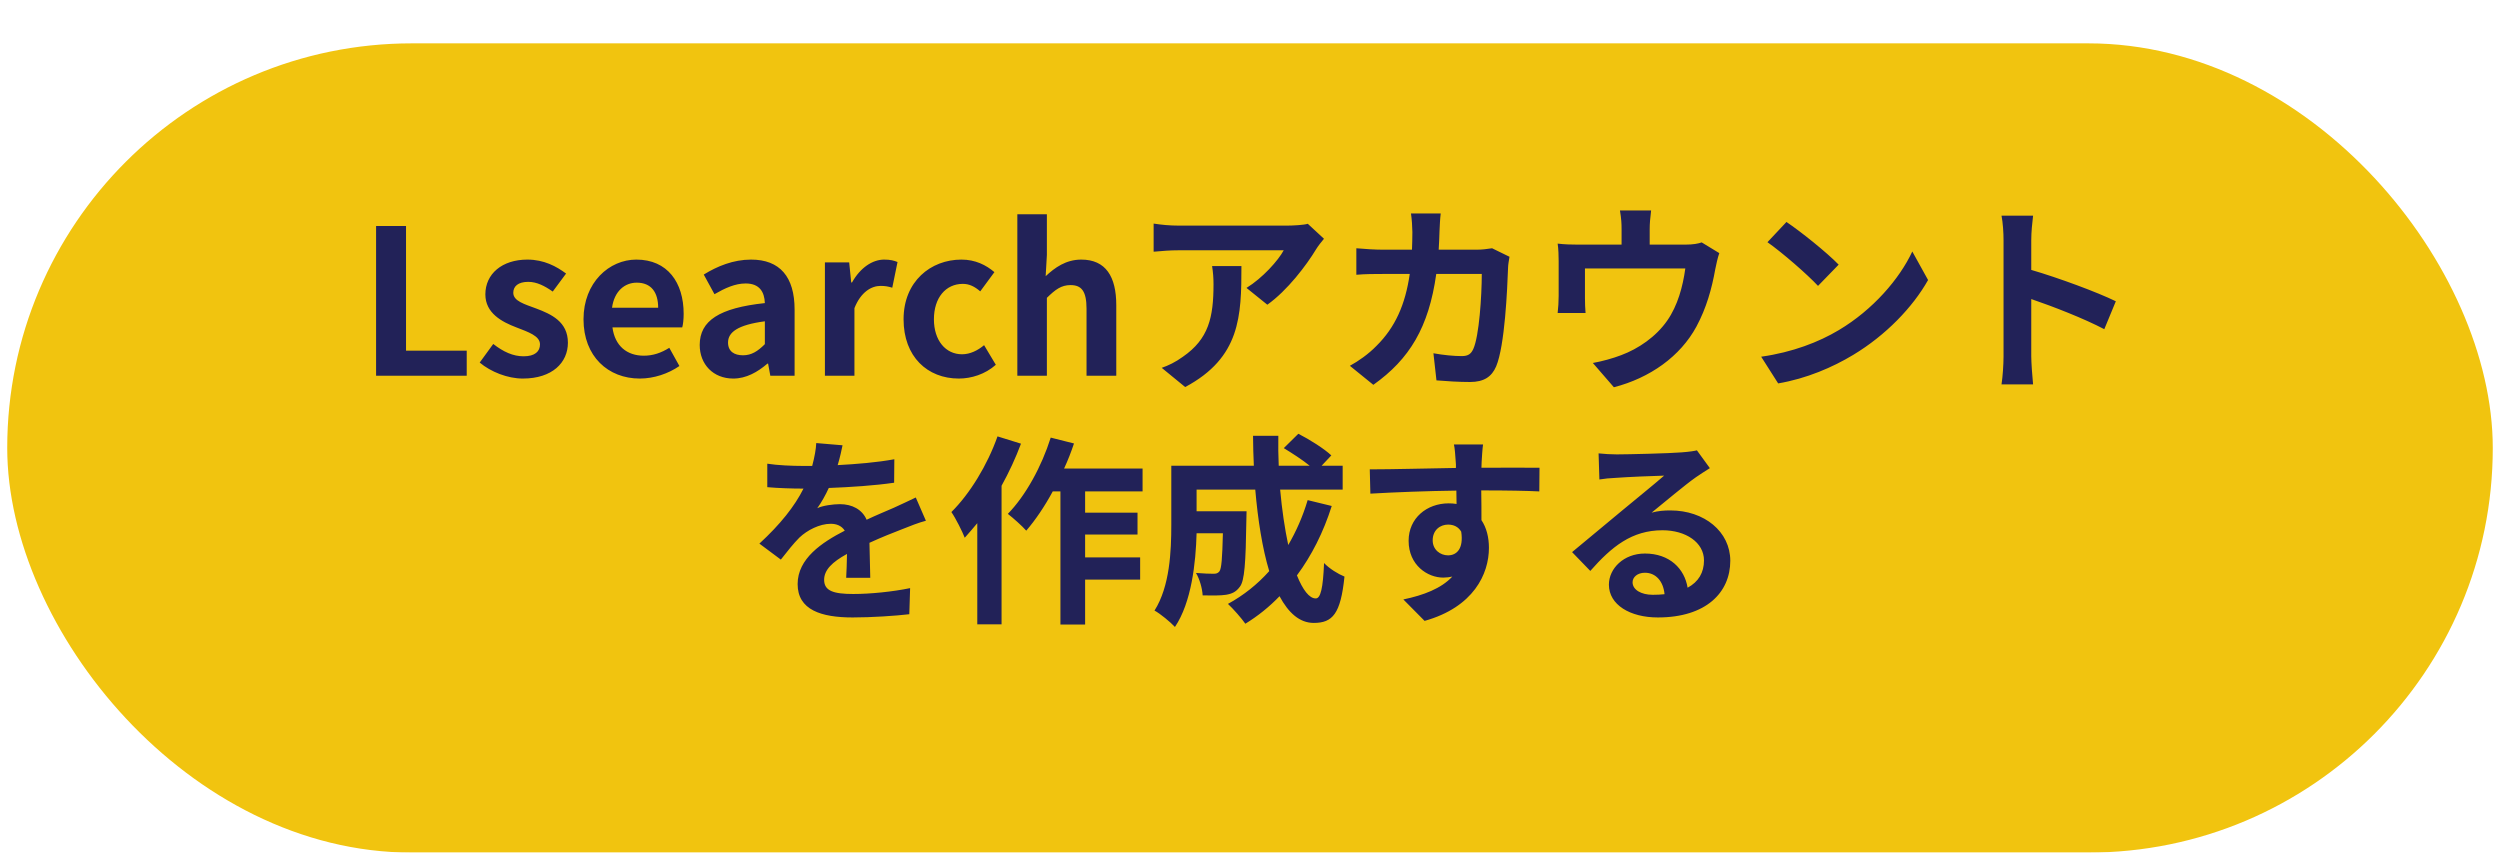 <svg width="173" height="59" viewBox="0 0 173 59" fill="none" xmlns="http://www.w3.org/2000/svg">
<g filter="url(#filter0_d_721_11653)">
<rect x="0.5" width="172" height="56" rx="28" fill="#F1C40F"/>
</g>
<path d="M60.222 39.984H58.556C58.584 39.578 58.598 38.934 58.612 38.332C57.59 38.892 57.03 39.438 57.03 40.124C57.03 40.894 57.688 41.104 59.046 41.104C60.222 41.104 61.762 40.95 62.98 40.698L62.924 42.504C62 42.616 60.306 42.728 59.004 42.728C56.834 42.728 55.196 42.21 55.196 40.418C55.196 38.654 56.876 37.534 58.458 36.722C58.234 36.372 57.87 36.246 57.492 36.246C56.708 36.246 55.854 36.694 55.322 37.198C54.902 37.618 54.51 38.122 54.034 38.724L52.55 37.618C54.006 36.274 54.986 35.042 55.602 33.81H55.434C54.874 33.81 53.852 33.782 53.096 33.712V32.088C53.796 32.2 54.832 32.242 55.532 32.242H56.204C56.372 31.612 56.47 31.052 56.484 30.66L58.304 30.814C58.234 31.15 58.136 31.626 57.968 32.186C59.27 32.116 60.67 32.004 61.888 31.78L61.874 33.404C60.544 33.6 58.836 33.712 57.352 33.768C57.128 34.258 56.848 34.762 56.554 35.168C56.918 34.986 57.66 34.888 58.122 34.888C58.962 34.888 59.662 35.252 59.97 35.966C60.684 35.63 61.272 35.392 61.846 35.14C62.378 34.902 62.868 34.664 63.372 34.426L64.072 36.036C63.624 36.148 62.896 36.428 62.42 36.624C61.804 36.862 61.02 37.17 60.166 37.562C60.18 38.332 60.208 39.354 60.222 39.984ZM69.028 30.198L70.652 30.702C70.288 31.682 69.826 32.676 69.308 33.614V43.204H67.628V36.204C67.334 36.554 67.04 36.904 66.76 37.212C66.606 36.806 66.13 35.854 65.836 35.434C67.11 34.174 68.328 32.186 69.028 30.198ZM79.066 34.006H75.09V35.476H78.716V36.988H75.09V38.57H78.898V40.11H75.09V43.218H73.382V34.006H72.85C72.29 35.042 71.646 35.994 71.016 36.722C70.75 36.414 70.092 35.826 69.742 35.56C70.974 34.3 72.08 32.284 72.71 30.282L74.32 30.688C74.124 31.276 73.9 31.85 73.634 32.424H79.066V34.006ZM90.49 34.608L92.156 35.014C91.582 36.834 90.756 38.458 89.748 39.816C90.154 40.824 90.602 41.412 91.05 41.412C91.386 41.412 91.554 40.712 91.624 38.962C92.002 39.354 92.59 39.718 93.038 39.9C92.772 42.49 92.212 43.106 90.91 43.106C89.93 43.106 89.16 42.406 88.544 41.258C87.83 42 87.046 42.63 86.178 43.162C85.926 42.798 85.324 42.112 84.974 41.79C86.052 41.202 87.018 40.432 87.83 39.522C87.354 37.94 87.046 35.98 86.864 33.88H82.804V35.378H86.262C86.262 35.378 86.248 35.812 86.248 36.008C86.206 38.948 86.122 40.194 85.8 40.6C85.534 40.964 85.254 41.09 84.834 41.16C84.47 41.216 83.868 41.216 83.224 41.202C83.196 40.712 83.014 40.068 82.762 39.648C83.266 39.69 83.742 39.704 83.966 39.704C84.162 39.704 84.274 39.676 84.386 39.536C84.526 39.34 84.582 38.668 84.624 36.904H82.804C82.748 38.948 82.454 41.678 81.306 43.386C81.012 43.064 80.27 42.448 79.892 42.252C80.956 40.572 81.054 38.136 81.054 36.316V32.228H86.766C86.738 31.542 86.71 30.856 86.71 30.156H88.46C88.446 30.856 88.46 31.542 88.488 32.228H90.63C90.112 31.808 89.412 31.36 88.838 31.01L89.846 30.016C90.616 30.408 91.638 31.052 92.128 31.514L91.456 32.228H92.912V33.88H88.586C88.712 35.28 88.908 36.596 89.146 37.716C89.692 36.778 90.154 35.742 90.49 34.608ZM99.142 37.394C99.142 38.038 99.66 38.43 100.206 38.43C100.78 38.43 101.298 37.996 101.116 36.792C100.92 36.456 100.598 36.302 100.206 36.302C99.674 36.302 99.142 36.666 99.142 37.394ZM106.534 32.368L106.52 34.006C105.68 33.964 104.378 33.936 102.502 33.936C102.516 34.636 102.516 35.392 102.516 35.994C102.866 36.512 103.034 37.184 103.034 37.912C103.034 39.718 101.97 42.014 98.582 42.966L97.112 41.482C98.512 41.188 99.73 40.726 100.5 39.9C100.304 39.942 100.094 39.97 99.87 39.97C98.792 39.97 97.476 39.116 97.476 37.422C97.476 35.854 98.736 34.832 100.248 34.832C100.444 34.832 100.626 34.846 100.794 34.874L100.78 33.95C98.68 33.978 96.538 34.062 94.83 34.16L94.788 32.48C96.37 32.48 98.89 32.41 100.752 32.382C100.752 32.214 100.752 32.06 100.738 31.962C100.71 31.514 100.668 30.982 100.612 30.758H102.628C102.586 30.982 102.544 31.724 102.53 31.948C102.53 32.06 102.516 32.2 102.516 32.368C103.916 32.368 105.806 32.354 106.534 32.368ZM114.374 41.16C114.668 41.16 114.934 41.146 115.186 41.118C115.102 40.222 114.584 39.634 113.828 39.634C113.31 39.634 112.974 39.942 112.974 40.292C112.974 40.81 113.562 41.16 114.374 41.16ZM117.426 31.164L118.322 32.396C117.986 32.606 117.664 32.816 117.356 33.026C116.614 33.544 115.158 34.776 114.29 35.476C114.752 35.35 115.144 35.322 115.592 35.322C117.944 35.322 119.736 36.792 119.736 38.808C119.736 40.992 118.07 42.728 114.724 42.728C112.792 42.728 111.336 41.846 111.336 40.46C111.336 39.34 112.358 38.304 113.828 38.304C115.536 38.304 116.572 39.354 116.782 40.67C117.538 40.264 117.916 39.62 117.916 38.78C117.916 37.534 116.656 36.694 115.046 36.694C112.918 36.694 111.532 37.828 110.048 39.508L108.788 38.206C109.768 37.408 111.434 35.994 112.26 35.322C113.03 34.678 114.472 33.516 115.158 32.914C114.444 32.928 112.54 33.012 111.812 33.068C111.434 33.082 111 33.124 110.678 33.18L110.622 31.374C111.014 31.416 111.49 31.444 111.882 31.444C112.61 31.444 115.578 31.374 116.362 31.304C116.936 31.262 117.258 31.206 117.426 31.164Z" fill="#222258"/>
<path d="M26.025 26V15.64H28.097V24.264H32.297V26H26.025ZM36.177 26.196C35.127 26.196 33.965 25.734 33.195 25.09L34.133 23.802C34.833 24.348 35.505 24.656 36.233 24.656C37.017 24.656 37.367 24.32 37.367 23.83C37.367 23.242 36.555 22.976 35.729 22.654C34.735 22.276 33.587 21.674 33.587 20.372C33.587 18.958 34.735 17.964 36.499 17.964C37.647 17.964 38.515 18.44 39.173 18.93L38.249 20.176C37.689 19.784 37.143 19.504 36.555 19.504C35.855 19.504 35.519 19.812 35.519 20.26C35.519 20.834 36.289 21.044 37.115 21.352C38.151 21.744 39.299 22.262 39.299 23.718C39.299 25.09 38.221 26.196 36.177 26.196ZM44.271 26.196C42.087 26.196 40.379 24.67 40.379 22.094C40.379 19.546 42.157 17.964 44.033 17.964C46.189 17.964 47.309 19.546 47.309 21.716C47.309 22.094 47.267 22.472 47.211 22.654H42.381C42.549 23.942 43.389 24.614 44.551 24.614C45.195 24.614 45.755 24.418 46.315 24.068L47.015 25.328C46.245 25.86 45.251 26.196 44.271 26.196ZM42.353 21.296H45.545C45.545 20.232 45.069 19.56 44.061 19.56C43.235 19.56 42.507 20.148 42.353 21.296ZM50.744 26.196C49.344 26.196 48.42 25.202 48.42 23.872C48.42 22.192 49.778 21.31 52.928 20.974C52.9 20.204 52.564 19.616 51.598 19.616C50.87 19.616 50.17 19.938 49.442 20.358L48.7 19C49.624 18.426 50.744 17.964 51.976 17.964C53.964 17.964 54.986 19.154 54.986 21.422V26H53.306L53.152 25.16H53.11C52.424 25.748 51.64 26.196 50.744 26.196ZM51.416 24.586C52.004 24.586 52.438 24.306 52.928 23.816V22.234C51.024 22.486 50.38 23.004 50.38 23.704C50.38 24.32 50.814 24.586 51.416 24.586ZM57.084 26V18.16H58.764L58.904 19.546H58.959C59.533 18.524 60.373 17.964 61.185 17.964C61.62 17.964 61.871 18.034 62.109 18.132L61.745 19.91C61.48 19.826 61.255 19.784 60.934 19.784C60.318 19.784 59.575 20.19 59.127 21.324V26H57.084ZM66.349 26.196C64.179 26.196 62.527 24.684 62.527 22.094C62.527 19.476 64.403 17.964 66.531 17.964C67.497 17.964 68.239 18.342 68.813 18.832L67.833 20.162C67.441 19.826 67.077 19.644 66.629 19.644C65.439 19.644 64.627 20.61 64.627 22.094C64.627 23.564 65.439 24.516 66.573 24.516C67.133 24.516 67.665 24.25 68.099 23.886L68.911 25.244C68.169 25.902 67.217 26.196 66.349 26.196ZM70.4 26V14.828H72.444V17.642L72.36 19.112C72.99 18.524 73.76 17.964 74.824 17.964C76.518 17.964 77.246 19.14 77.246 21.114V26H75.188V21.366C75.188 20.162 74.852 19.728 74.082 19.728C73.438 19.728 73.032 20.036 72.444 20.61V26H70.4ZM83.877 18.412H85.907C85.907 21.884 85.837 24.74 82.015 26.784L80.391 25.454C80.839 25.3 81.343 25.062 81.861 24.684C83.639 23.452 83.975 21.968 83.975 19.672C83.975 19.238 83.947 18.86 83.877 18.412ZM90.499 15.486L91.619 16.522C91.465 16.704 91.199 17.04 91.073 17.25C90.415 18.342 89.085 20.106 87.699 21.086L86.257 19.924C87.377 19.238 88.469 18.006 88.833 17.32H81.539C80.951 17.32 80.489 17.362 79.831 17.418V15.472C80.363 15.556 80.951 15.612 81.539 15.612H89.085C89.477 15.612 90.247 15.57 90.499 15.486ZM103.253 17.18L104.457 17.768C104.415 18.006 104.359 18.356 104.359 18.51C104.303 20.022 104.135 23.928 103.533 25.356C103.225 26.07 102.693 26.434 101.727 26.434C100.929 26.434 100.089 26.378 99.403 26.322L99.193 24.446C99.879 24.572 100.607 24.642 101.153 24.642C101.601 24.642 101.797 24.488 101.951 24.152C102.357 23.27 102.539 20.47 102.539 18.958H99.389C98.871 22.654 97.541 24.852 95.035 26.63L93.411 25.314C93.999 24.992 94.685 24.516 95.245 23.942C96.547 22.654 97.247 21.086 97.555 18.958H95.707C95.231 18.958 94.461 18.958 93.859 19.014V17.18C94.447 17.236 95.175 17.278 95.707 17.278H97.709C97.723 16.886 97.737 16.48 97.737 16.06C97.737 15.752 97.695 15.108 97.639 14.772H99.697C99.655 15.094 99.627 15.682 99.613 16.018C99.599 16.452 99.585 16.872 99.557 17.278H102.189C102.539 17.278 102.903 17.236 103.253 17.18ZM117.757 16.774L118.975 17.516C118.863 17.824 118.751 18.356 118.695 18.636C118.457 19.98 118.079 21.324 117.393 22.598C116.273 24.67 114.173 26.154 111.681 26.798L110.225 25.118C110.855 25.006 111.625 24.796 112.199 24.572C113.361 24.138 114.593 23.312 115.377 22.178C116.091 21.156 116.455 19.826 116.623 18.58H109.679V20.624C109.679 20.946 109.693 21.38 109.721 21.66H107.789C107.831 21.31 107.859 20.862 107.859 20.484V18.062C107.859 17.754 107.845 17.194 107.789 16.858C108.279 16.914 108.685 16.928 109.217 16.928H112.213V15.85C112.213 15.458 112.199 15.164 112.101 14.562H114.257C114.187 15.164 114.159 15.458 114.159 15.85V16.928H116.595C117.183 16.928 117.519 16.858 117.757 16.774ZM123.623 15.36C124.603 16.018 126.423 17.474 127.235 18.314L125.807 19.784C125.079 19 123.329 17.474 122.307 16.76L123.623 15.36ZM121.873 24.684C124.057 24.376 125.877 23.662 127.235 22.85C129.615 21.436 131.449 19.294 132.331 17.404L133.423 19.378C132.359 21.268 130.497 23.2 128.243 24.558C126.829 25.412 125.023 26.196 123.049 26.532L121.873 24.684ZM146.415 20.848L145.617 22.78C144.175 22.024 142.075 21.212 140.563 20.694V24.656C140.563 25.062 140.633 26.042 140.689 26.602H138.505C138.589 26.056 138.645 25.216 138.645 24.656V16.62C138.645 16.116 138.603 15.416 138.505 14.926H140.689C140.633 15.416 140.563 16.032 140.563 16.62V18.678C142.439 19.224 145.127 20.218 146.415 20.848Z" fill="#222258"/>
<defs>
<filter id="filter0_d_721_11653" x="0.5" y="0" width="172" height="59" filterUnits="userSpaceOnUse" color-interpolation-filters="sRGB">
<feFlood flood-opacity="0" result="BackgroundImageFix"/>
<feColorMatrix in="SourceAlpha" type="matrix" values="0 0 0 0 0 0 0 0 0 0 0 0 0 0 0 0 0 0 127 0" result="hardAlpha"/>
<feOffset dy="3"/>
<feComposite in2="hardAlpha" operator="out"/>
<feColorMatrix type="matrix" values="0 0 0 0 0.184 0 0 0 0 0.227 0 0 0 0 0.455 0 0 0 1 0"/>
<feBlend mode="normal" in2="BackgroundImageFix" result="effect1_dropShadow_721_11653"/>
<feBlend mode="normal" in="SourceGraphic" in2="effect1_dropShadow_721_11653" result="shape"/>
</filter>
</defs>
</svg>
